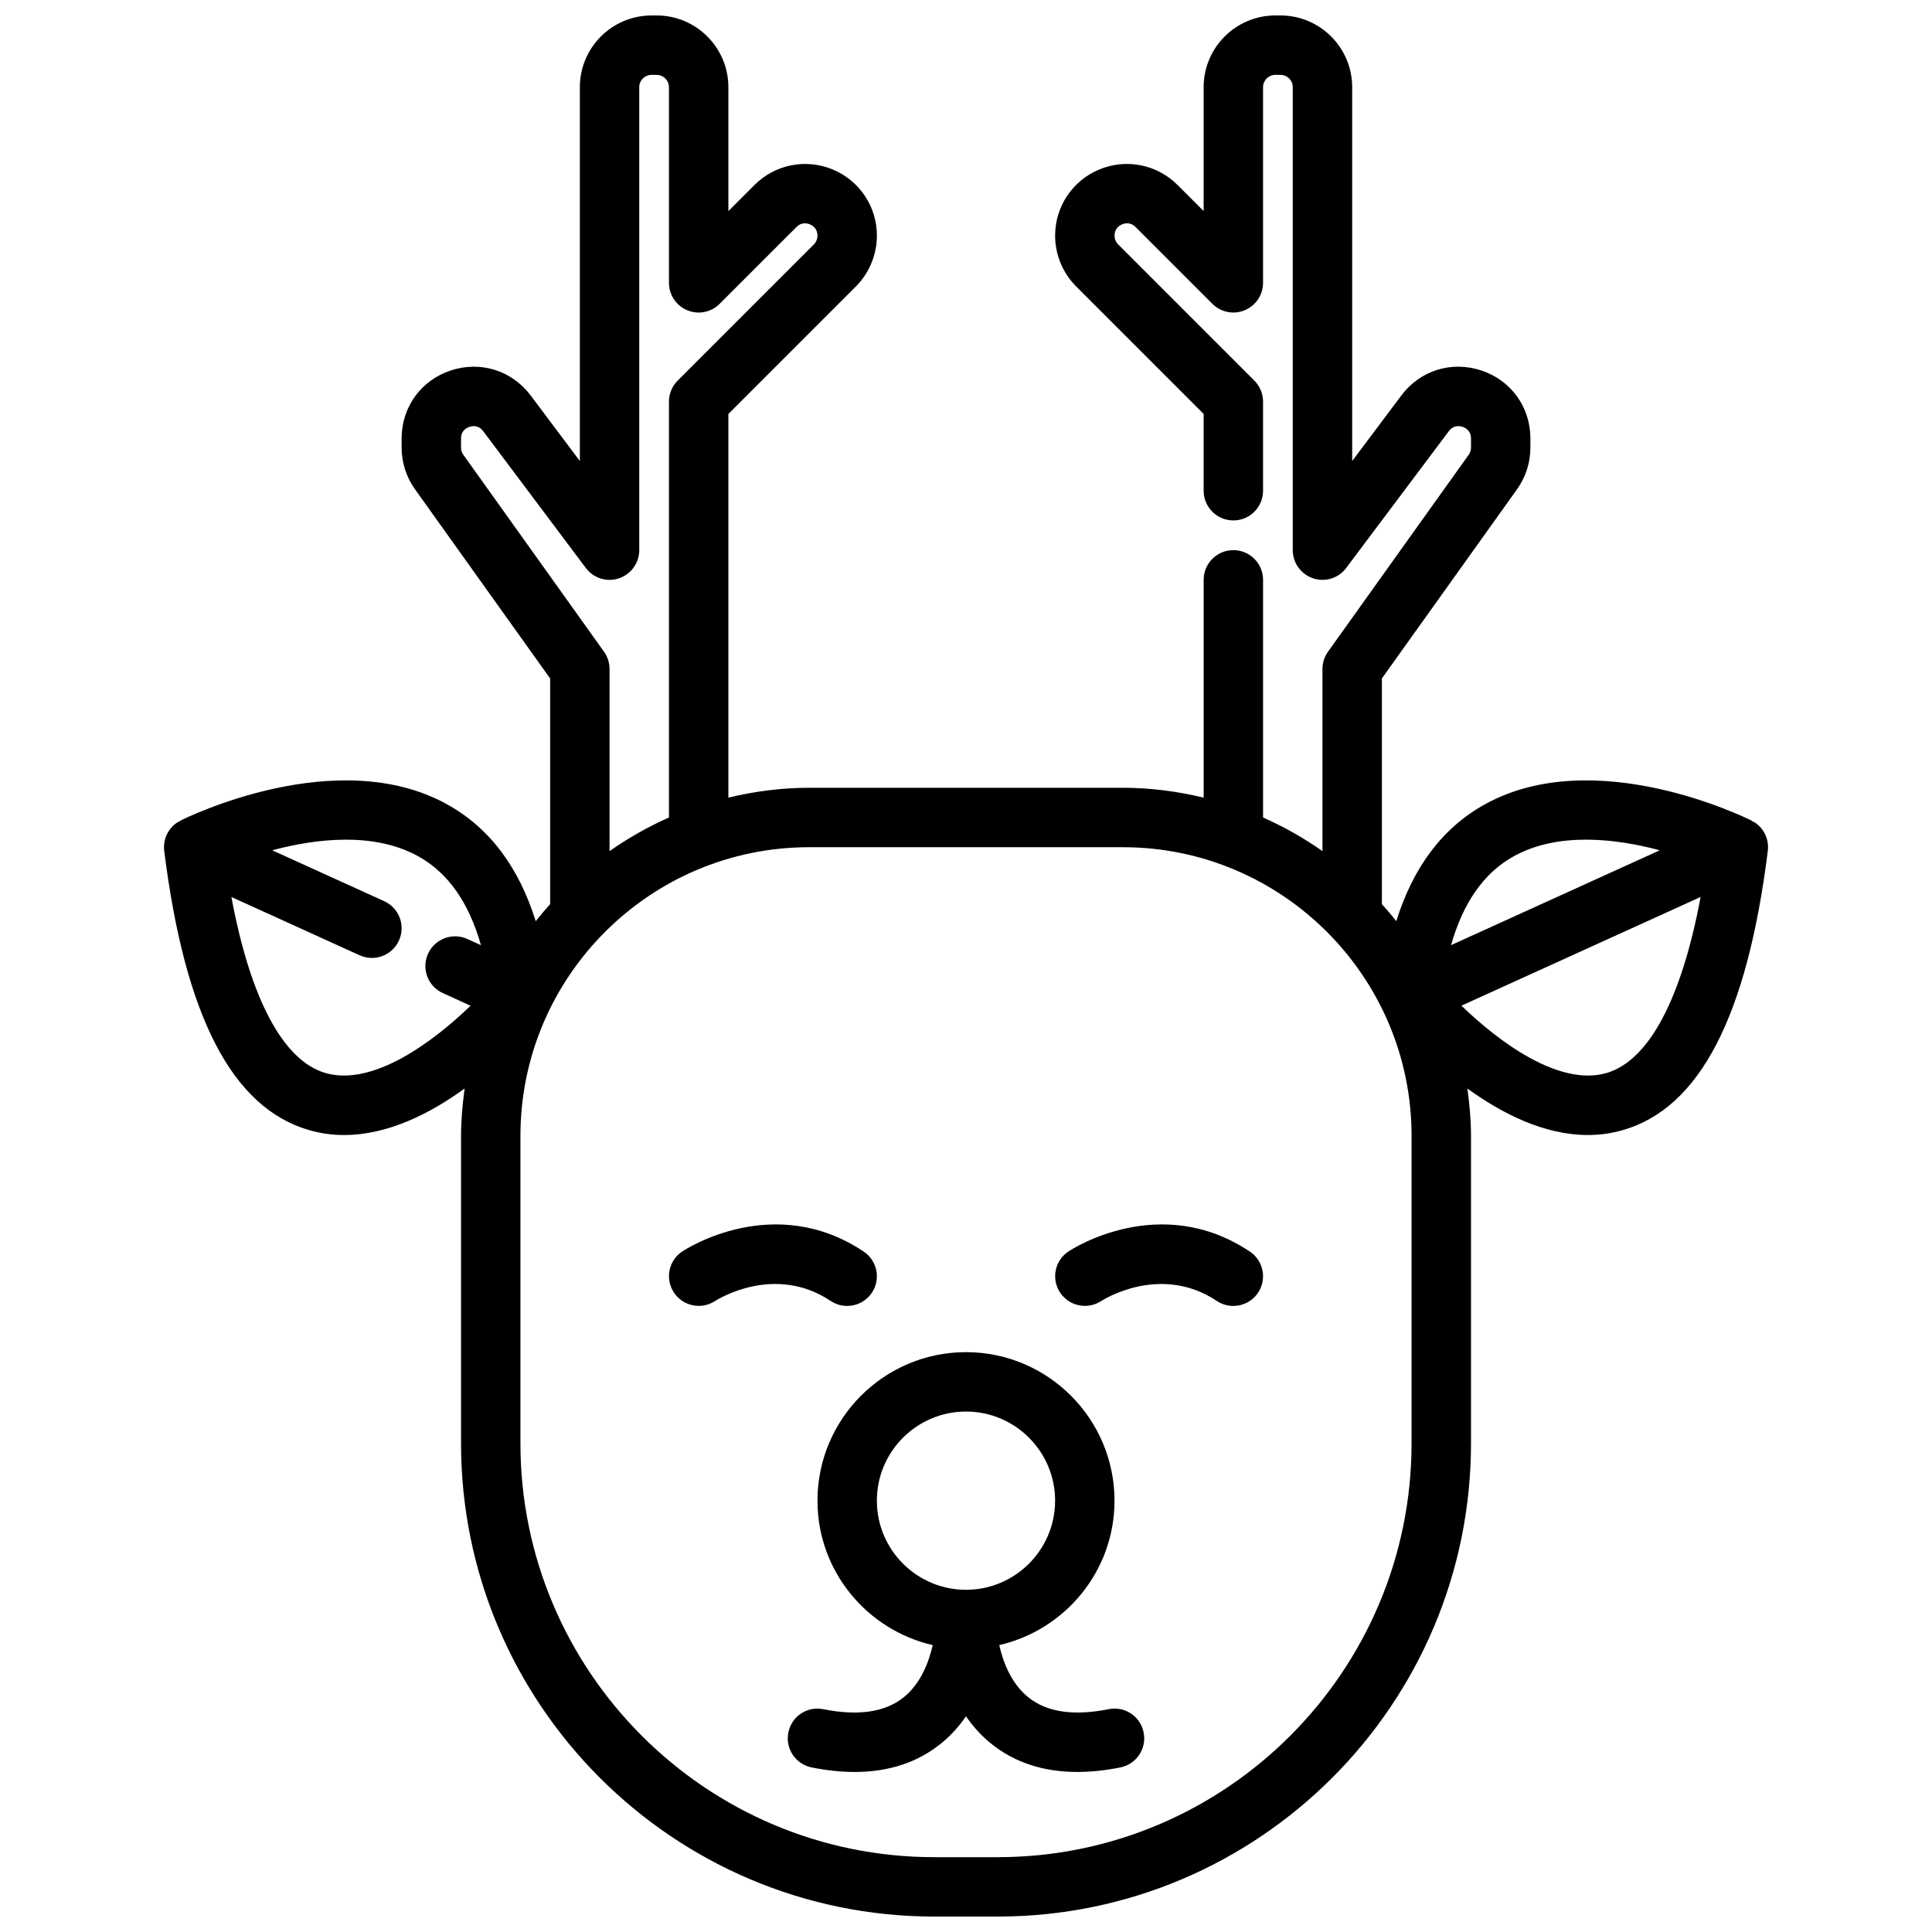<?xml version="1.0" encoding="UTF-8"?>
<!-- The Best Svg Icon site in the world: iconSvg.co, Visit us! https://iconsvg.co -->
<svg width="800px" height="800px" version="1.1" viewBox="144 144 512 512" xmlns="http://www.w3.org/2000/svg">
 <defs>
  <clipPath id="a">
   <path d="m187 148.09h426v503.81h-426z"/>
  </clipPath>
 </defs>
 <g clip-path="url(#a)">
  <path d="m609.34 362.17c-0.367-0.27-0.777-0.441-1.176-0.641l0.027-0.059c-1.68-0.84-41.484-20.41-70.613-4.352-11.223 6.184-19.062 16.621-23.547 31-1.219-1.555-2.504-3.047-3.82-4.519v-59.801l35.832-50.152c2.305-3.25 3.527-7.062 3.527-11.039v-2.398c0-8.316-5.102-15.398-12.996-18.027-7.902-2.613-16.219-0.031-21.211 6.633l-13.023 17.363v-99.078c0-10.477-8.527-19.004-19.004-19.004h-1.352c-10.48 0-19.004 8.527-19.004 19.004v32.84l-6.918-6.918c-5.449-5.449-13.578-7.066-20.711-4.121-7.129 2.953-11.734 9.848-11.734 17.559 0 5.012 2.031 9.91 5.566 13.438l33.797 33.797v20.355c0 4.352 3.523 7.871 7.871 7.871s7.871-3.519 7.871-7.871v-23.617c0-2.09-0.832-4.09-2.305-5.566l-36.105-36.109c-0.605-0.598-0.949-1.434-0.949-2.297 0-1.891 1.262-2.699 2.016-3.012 0.742-0.293 2.215-0.637 3.551 0.707l20.355 20.355c2.254 2.254 5.625 2.938 8.578 1.707 2.941-1.215 4.859-4.09 4.859-7.273v-51.844c0-1.801 1.461-3.262 3.258-3.262h1.352c1.801 0 3.262 1.461 3.262 3.262v122.69c0 3.391 2.168 6.394 5.383 7.465 3.227 1.09 6.762-0.023 8.785-2.746l27.199-36.254c1.23-1.637 2.816-1.406 3.637-1.137 0.832 0.277 2.231 1.047 2.231 3.09v2.398c0 0.684-0.211 1.344-0.602 1.898l-37.289 52.199c-0.961 1.332-1.473 2.938-1.473 4.574v48.277c-4.922-3.461-10.184-6.453-15.742-8.91v-62.98c0-4.352-3.523-7.871-7.871-7.871s-7.871 3.519-7.871 7.871v57.715c-6.887-1.648-14.031-2.613-21.41-2.613h-83.133c-7.383 0-14.527 0.965-21.41 2.609v-101.68l33.789-33.785c3.539-3.539 5.57-8.438 5.57-13.449 0-7.711-4.606-14.605-11.73-17.559-7.133-2.945-15.254-1.328-20.711 4.121l-6.918 6.918v-32.84c0-10.477-8.527-19.004-19.004-19.004h-1.352c-10.48 0-19.004 8.527-19.004 19.004v99.078l-13.023-17.359c-4.996-6.656-13.312-9.254-21.215-6.633-7.894 2.625-12.996 9.707-12.996 18.023v2.398c0 3.973 1.223 7.789 3.539 11.047l35.82 50.148v59.801c-1.316 1.473-2.602 2.965-3.824 4.516-4.484-14.379-12.324-24.816-23.547-31-29.121-16.066-68.938 3.504-70.613 4.352l0.027 0.055c-0.398 0.199-0.809 0.375-1.172 0.645-2.293 1.691-3.496 4.488-3.144 7.32 5.488 43.926 18.055 68.133 38.41 74 3.098 0.898 6.199 1.301 9.277 1.301 11.598-0.004 22.805-5.711 31.926-12.324-0.562 4.117-0.953 8.289-0.953 12.559v81.449c0 69.164 56.266 125.43 125.43 125.43h16.789c69.16 0 125.43-56.266 125.43-125.43v-81.449c0-4.269-0.395-8.441-0.957-12.562 9.121 6.613 20.328 12.324 31.926 12.324 3.078 0 6.18-0.406 9.277-1.301 20.355-5.867 32.922-30.074 38.41-74 0.355-2.828-0.848-5.625-3.144-7.316zm-64.191 8.758c11.805-6.539 27.082-4.691 38.715-1.598l-55.316 25.145c3.188-11.27 8.723-19.191 16.602-23.547zm-278.36-106.41c-0.402-0.559-0.613-1.219-0.613-1.906v-2.398c0-2.043 1.395-2.812 2.231-3.09 0.832-0.277 2.41-0.5 3.641 1.137l27.195 36.254c2.035 2.715 5.57 3.828 8.785 2.746 3.211-1.066 5.379-4.074 5.379-7.465v-122.69c0-1.801 1.461-3.262 3.258-3.262h1.352c1.801 0 3.262 1.461 3.262 3.262v51.844c0 3.184 1.918 6.059 4.859 7.273 2.945 1.23 6.328 0.547 8.578-1.707l20.355-20.355c1.34-1.352 2.805-1.008 3.551-0.707 0.758 0.312 2.016 1.121 2.016 3.012 0 0.859-0.348 1.699-0.953 2.305l-36.102 36.102c-1.473 1.477-2.305 3.477-2.305 5.566v110.21c-5.559 2.457-10.82 5.453-15.742 8.91v-48.277c0-1.637-0.512-3.242-1.469-4.574zm-36.52 163.85c-11.223-3.25-19.914-19.641-24.949-46.656l33.98 15.445c3.953 1.812 8.625 0.047 10.426-3.906 1.801-3.961 0.051-8.625-3.906-10.426l-29.684-13.492c11.633-3.094 26.91-4.941 38.719 1.602 7.879 4.356 13.414 12.281 16.602 23.547l-3.602-1.637c-3.934-1.805-8.621-0.047-10.422 3.906-1.801 3.961-0.051 8.625 3.91 10.426l7.359 3.352c-9.957 9.621-25.871 21.445-38.434 17.84zm287.81 98.113c0 60.48-49.203 109.69-109.68 109.69h-16.789c-60.484 0-109.69-49.207-109.69-109.69v-81.449c0-42.188 34.324-76.512 76.516-76.512h83.133c42.188 0 76.512 34.324 76.512 76.512zm51.648-98.113c-12.512 3.613-28.473-8.211-38.434-17.852l63.383-28.805c-5.035 27.012-13.723 43.402-24.949 46.656z"/>
 </g>
 <path d="m368.5 490.09c2.543 0 5.043-1.23 6.562-3.512 2.41-3.613 1.426-8.504-2.191-10.91-23.773-15.836-47.102-0.652-48.086 0-3.602 2.398-4.57 7.234-2.195 10.855 2.375 3.621 7.254 4.637 10.879 2.277 0.633-0.406 15.754-9.965 30.676-0.031 1.34 0.895 2.856 1.32 4.356 1.32z"/>
 <path d="m427.12 475.67c-3.602 2.398-4.57 7.234-2.195 10.855 2.375 3.621 7.25 4.637 10.879 2.277 0.633-0.406 15.754-9.965 30.676-0.031 1.34 0.898 2.856 1.32 4.356 1.32 2.543 0 5.043-1.23 6.562-3.512 2.41-3.613 1.426-8.504-2.191-10.91-23.773-15.836-47.102-0.656-48.086 0z"/>
 <path d="m437.81 596.95c-9.27 1.859-16.457 0.793-21.332-3.176-4.539-3.684-6.648-9.332-7.664-13.805 17.457-4.023 30.543-19.617 30.543-38.277 0-21.703-17.66-39.359-39.359-39.359-21.703 0-39.359 17.66-39.359 39.359 0 18.66 13.086 34.254 30.539 38.281-1.016 4.473-3.125 10.121-7.664 13.805-4.875 3.965-12.074 5.035-21.332 3.176-4.273-0.875-8.414 1.906-9.262 6.172-0.852 4.266 1.91 8.41 6.172 9.262 4.012 0.801 7.812 1.199 11.406 1.199 9.09 0 16.82-2.566 23.059-7.68 2.59-2.125 4.703-4.543 6.441-7.074 1.738 2.531 3.852 4.949 6.441 7.074 6.238 5.113 13.965 7.68 23.059 7.68 3.59 0 7.394-0.398 11.406-1.199 4.262-0.852 7.027-4.996 6.172-9.262-0.852-4.269-4.977-7.043-9.266-6.176zm-61.43-55.258c0-13.023 10.594-23.617 23.617-23.617s23.617 10.594 23.617 23.617c0 13.023-10.594 23.617-23.617 23.617s-23.617-10.594-23.617-23.617z"/>
</svg>